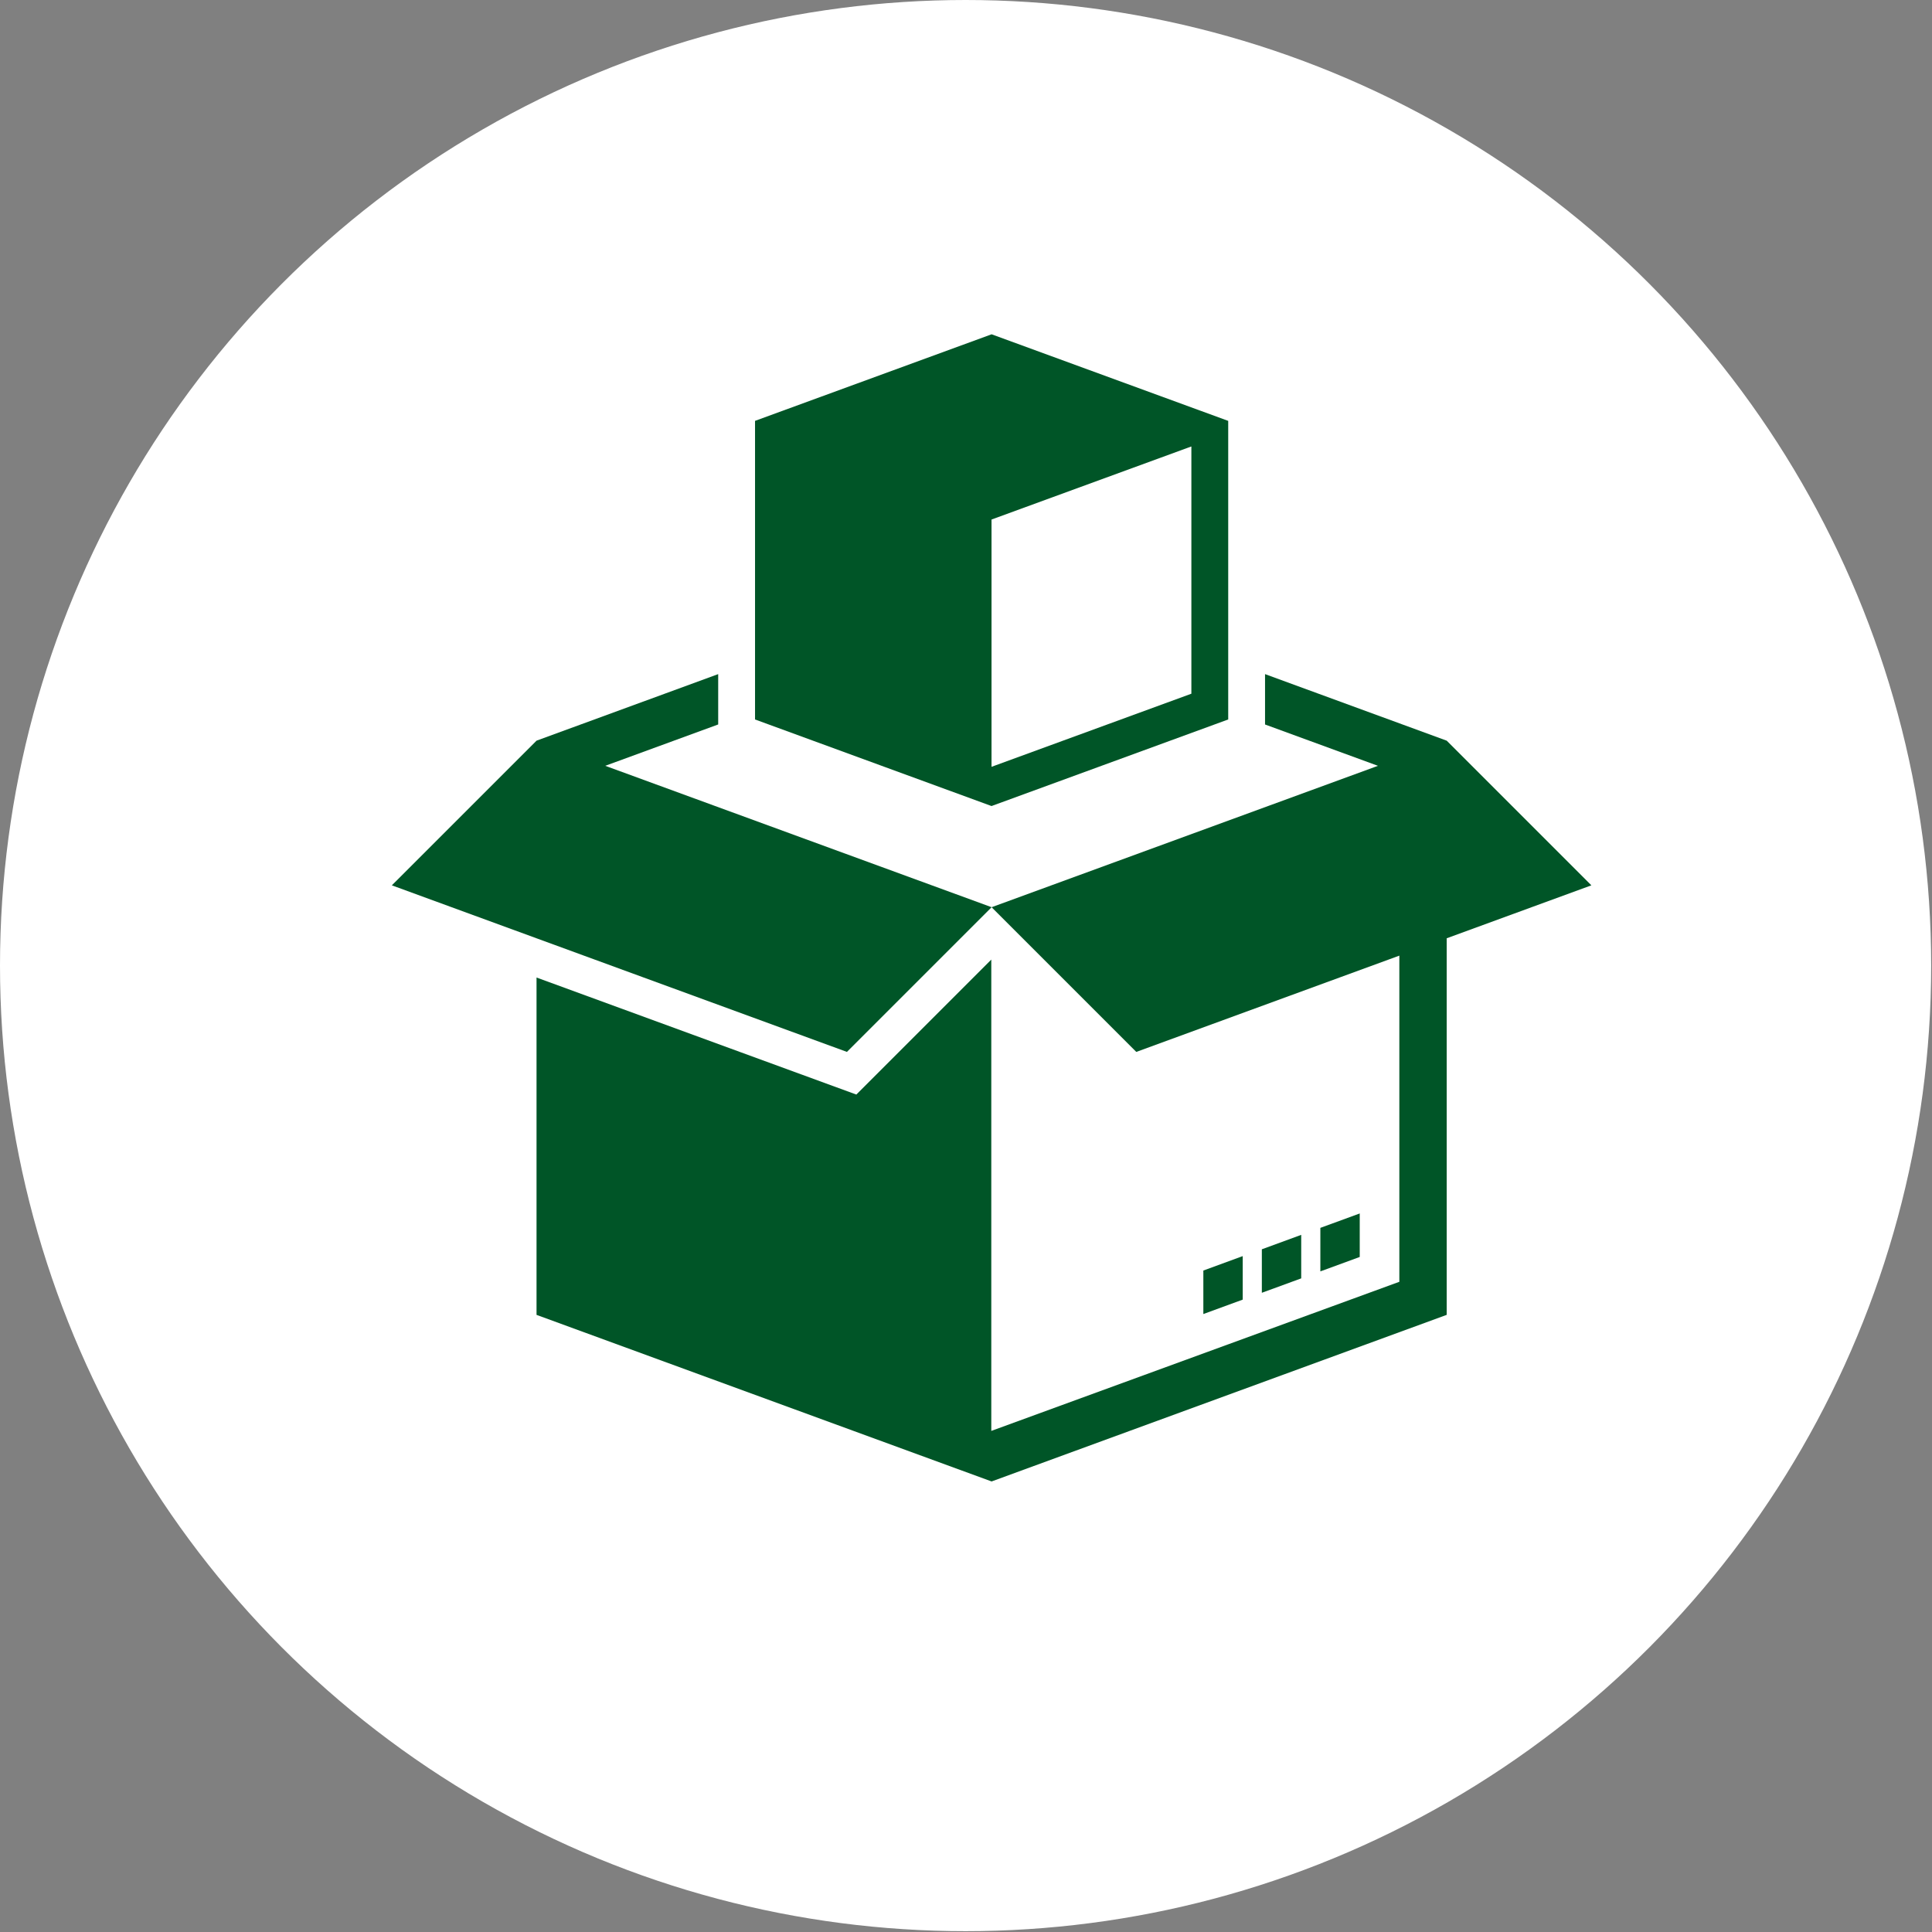 <?xml version="1.0" encoding="utf-8"?>
<!-- Generator: Adobe Illustrator 15.0.2, SVG Export Plug-In . SVG Version: 6.00 Build 0)  -->
<!DOCTYPE svg PUBLIC "-//W3C//DTD SVG 1.1//EN" "http://www.w3.org/Graphics/SVG/1.1/DTD/svg11.dtd">
<svg version="1.1" id="Calque_1" xmlns="http://www.w3.org/2000/svg" xmlns:xlink="http://www.w3.org/1999/xlink" x="0px" y="0px"
	 width="205px" height="205px" viewBox="0 0 205 205" preserveAspectRatio="xMaxYMax slice" xml:space="preserve">
<rect x="0" y="0" width="205" height="205" fill="#808080" stroke="none"/>
<circle fill="#FFFFFF" cx="102.456" cy="102.456" r="102.456"/>
<path fill="#005527" d="M168.857,93.941l-15.352,5.618v39.958l-48.289,17.676L56.93,139.518v-35.795l33.934,12.418l14.32-14.32
	v50.009l43.297-15.822V101.4l-27.912,10.216l-15.352-15.353l40.995-15.004l-11.981-4.385v-5.345l19.275,7.061L168.857,93.941z
	 M105.208,85.527l-25.093-9.186V44.657l25.103-9.186l25.105,9.188v31.682L105.208,85.527z M105.208,81.365l21.206-7.757V47.39
	l-0.025-0.009l-21.181,7.746V81.365z M76.206,76.871v-5.342L56.931,78.59L41.578,93.941l48.287,17.674l15.354-15.353L64.222,81.258
	L76.206,76.871z M140.1,130.286v4.618l4.178-1.531v-4.615L140.1,130.286z M127.684,134.814v4.615l4.178-1.529v-4.617
	L127.684,134.814z M133.891,132.559v4.615l4.178-1.529v-4.617L133.891,132.559z"/>
</svg>
